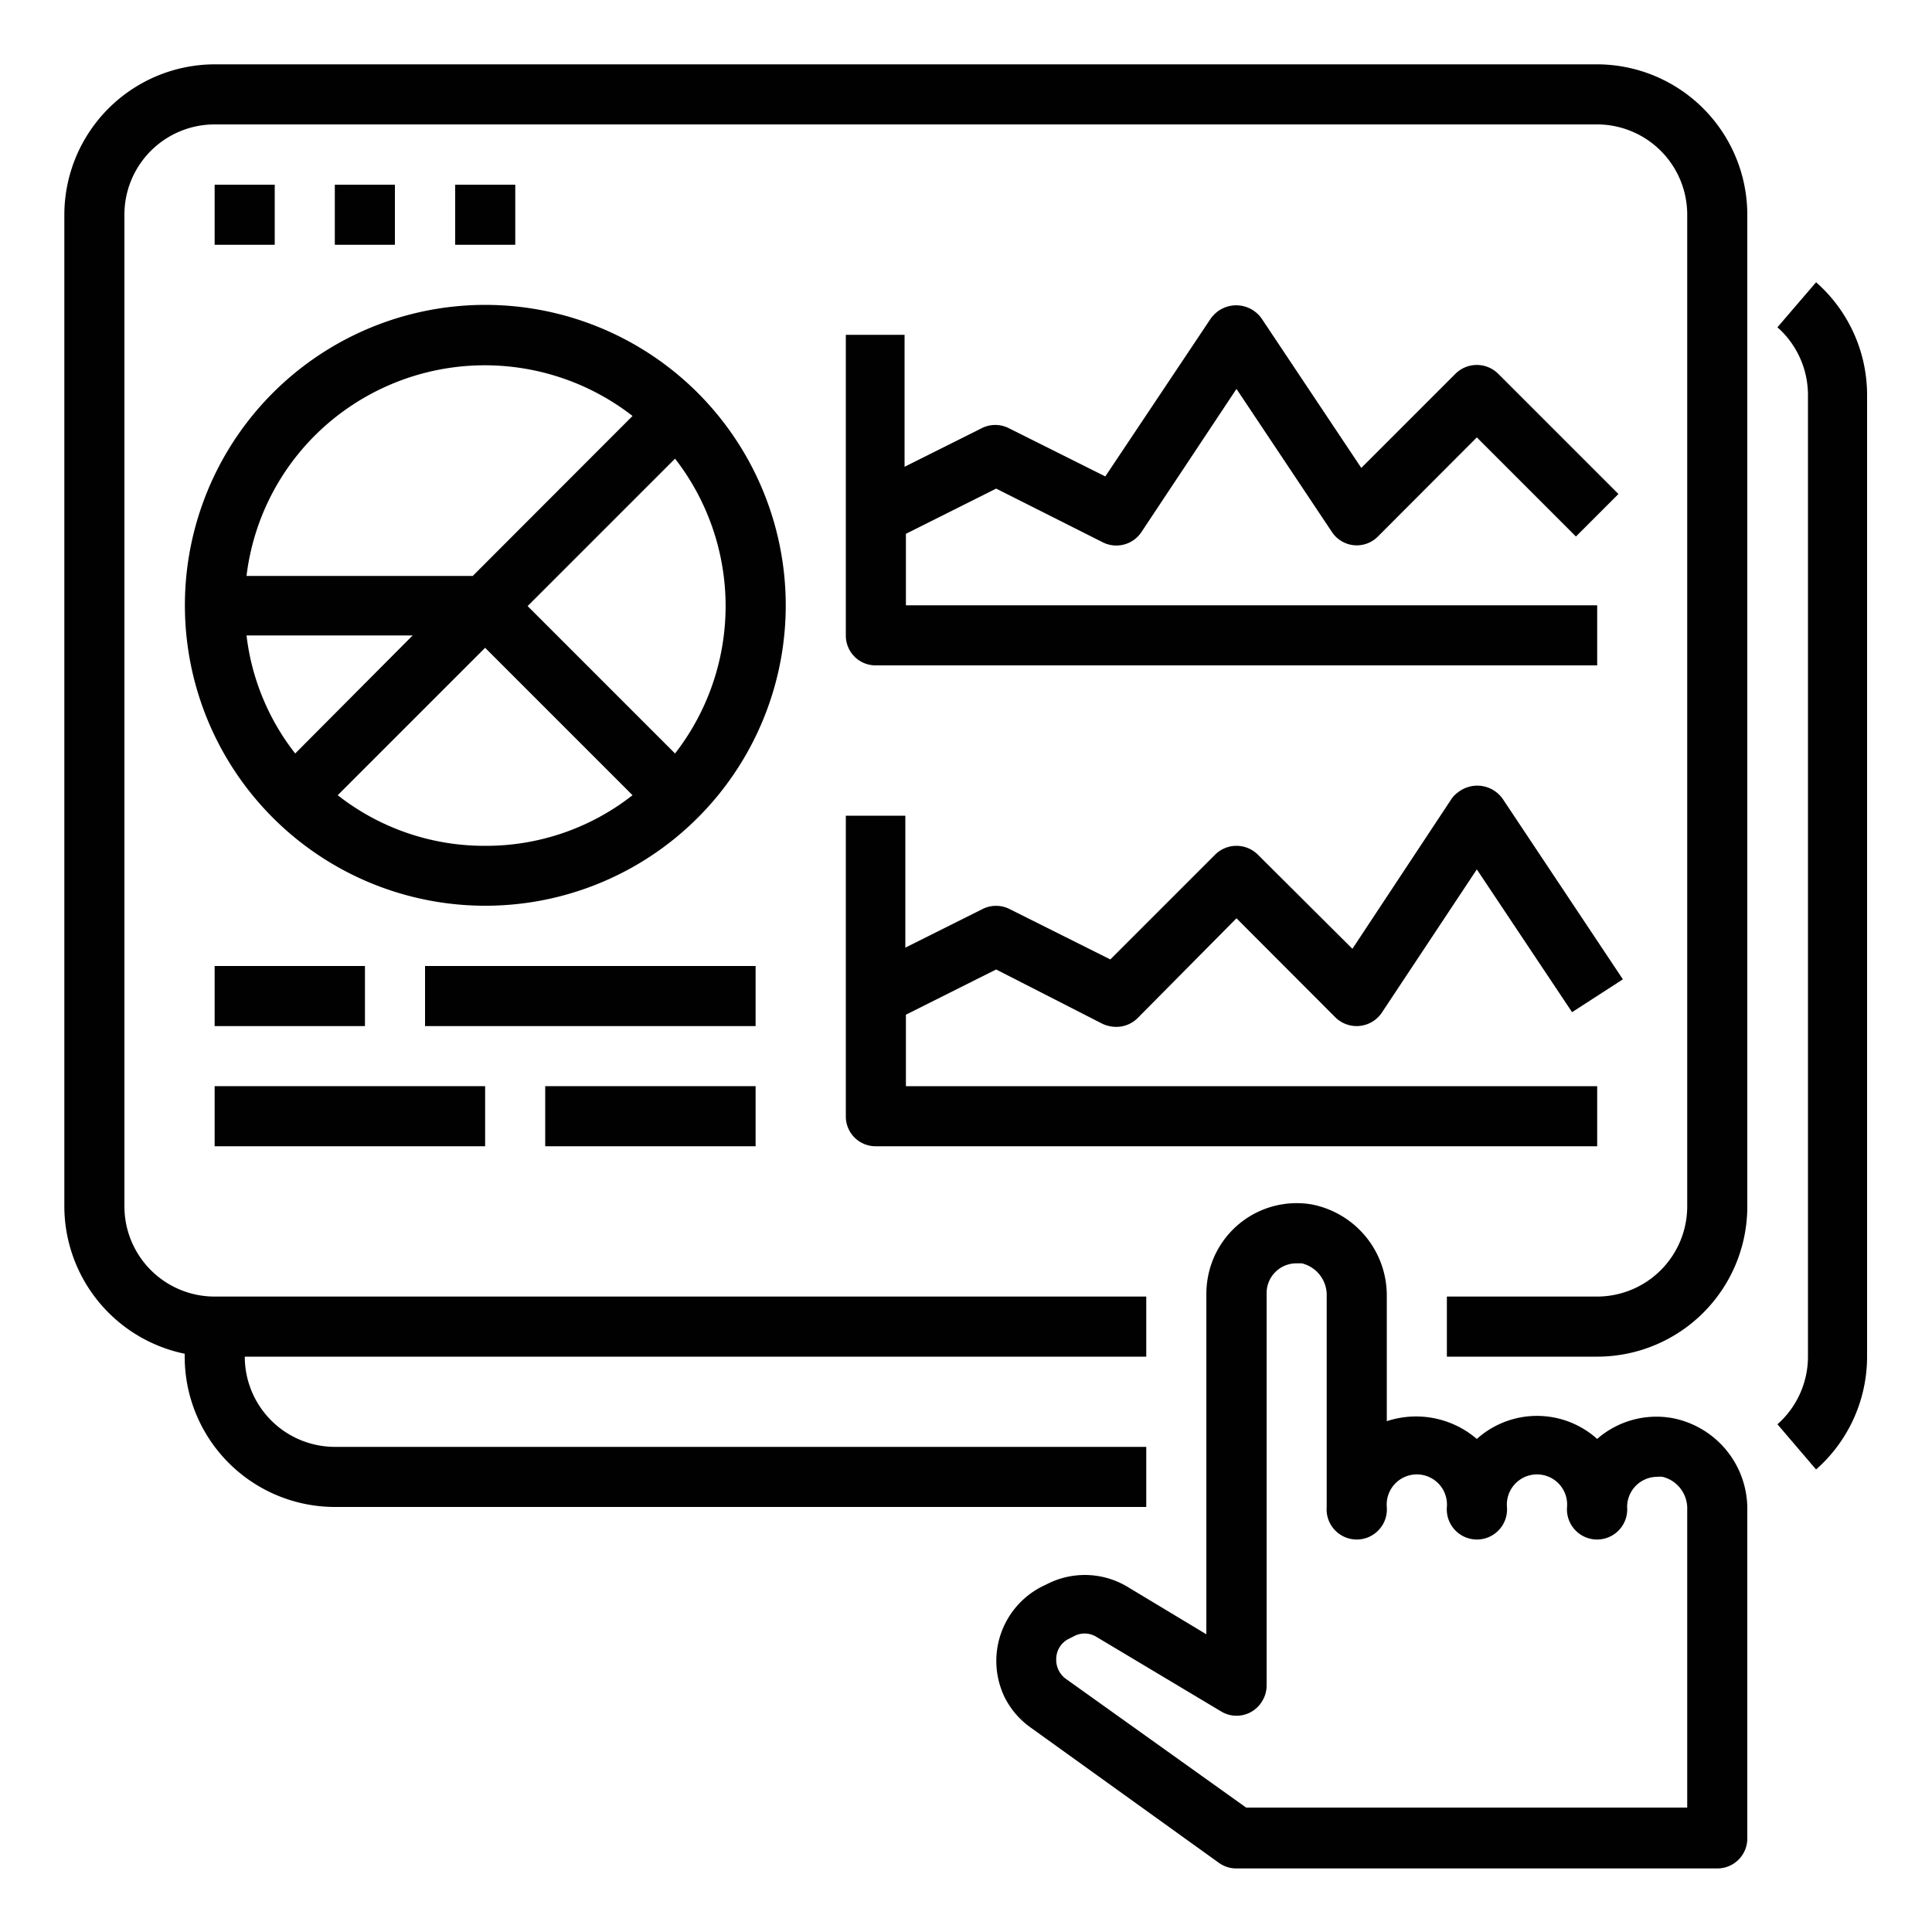 <?xml version="1.0" encoding="UTF-8"?> <svg xmlns="http://www.w3.org/2000/svg" id="Layer_1" data-name="Layer 1" viewBox="0 0 100 100"><defs><style>.cls-1{fill:#010101;}</style></defs><path class="cls-1" d="M92,73.72l2,2.34a7.79,7.79,0,0,0,2.64-5.84V20.44A7.77,7.77,0,0,0,94,14.61l-2,2.33a4.69,4.69,0,0,1,1.58,3.5V70.22A4.67,4.67,0,0,1,92,73.72Z"></path><path class="cls-1" d="M9.56,70.07v.15A7.78,7.78,0,0,0,17.33,78h42V74.89h-42a4.67,4.67,0,0,1-4.66-4.67H59.33V67.11H11.11a4.67,4.67,0,0,1-4.67-4.67V11.11a4.67,4.67,0,0,1,4.67-4.67H82.67a4.67,4.67,0,0,1,4.66,4.67V62.44a4.67,4.67,0,0,1-4.66,4.67H74.89v3.11h7.78a7.77,7.77,0,0,0,7.77-7.78V11.11a7.79,7.79,0,0,0-7.77-7.78H11.11a7.8,7.8,0,0,0-7.78,7.78V62.44A7.81,7.81,0,0,0,9.56,70.07Z"></path><rect class="cls-1" x="11.11" y="9.56" width="3.11" height="3.11"></rect><rect class="cls-1" x="17.33" y="9.56" width="3.11" height="3.11"></rect><rect class="cls-1" x="23.56" y="9.56" width="3.11" height="3.11"></rect><path class="cls-1" d="M36.11,20.33a15.55,15.55,0,1,0,4.56,11A15.57,15.57,0,0,0,36.11,20.33Zm-19.8,2.2a12.46,12.46,0,0,1,16.43-1l-8.27,8.28H12.76A12.36,12.36,0,0,1,16.31,22.53ZM12.76,32.89h8.6L15.28,39A12.21,12.21,0,0,1,12.76,32.89ZM25.11,43.78a12.29,12.29,0,0,1-7.63-2.62l7.63-7.63,7.63,7.63A12.27,12.27,0,0,1,25.11,43.78ZM34.94,39l-7.63-7.63,7.63-7.63A12.43,12.43,0,0,1,34.94,39Z"></path><path class="cls-1" d="M43.78,57.78a1.54,1.54,0,0,0,1.55,1.55H82.67V56.22H46.89v-3.7l4.67-2.34L57.08,53a1.69,1.69,0,0,0,.7.15,1.56,1.56,0,0,0,1.1-.45L64,47.53l5.12,5.13a1.57,1.57,0,0,0,2.4-.24L76.44,45l4.93,7.39L84,50.69l-6.22-9.34A1.61,1.61,0,0,0,75.48,41a1.44,1.44,0,0,0-.33.32L70,49.11,65.1,44.23a1.57,1.57,0,0,0-2.2,0l-5.43,5.43-5.22-2.61a1.55,1.55,0,0,0-1.39,0l-4,2V42.22H43.78Z"></path><path class="cls-1" d="M43.78,17.33V32.89a1.54,1.54,0,0,0,1.55,1.55H82.67V31.33H46.89v-3.7l4.67-2.34,5.52,2.78a1.56,1.56,0,0,0,2-.53L64,20.13l4.93,7.39a1.54,1.54,0,0,0,2.39.25l5.12-5.13,5.13,5.13,2.2-2.2-6.23-6.23a1.57,1.57,0,0,0-2.2,0l-4.88,4.88-5.17-7.75A1.61,1.61,0,0,0,63,16.14a2,2,0,0,0-.32.33l-5.47,8.19-5-2.5a1.55,1.55,0,0,0-1.39,0l-4,2V17.33Z"></path><rect class="cls-1" x="11.11" y="50" width="7.78" height="3.11"></rect><rect class="cls-1" x="22" y="50" width="17.11" height="3.11"></rect><rect class="cls-1" x="11.11" y="56.22" width="14" height="3.11"></rect><rect class="cls-1" x="28.22" y="56.22" width="10.89" height="3.11"></rect><path class="cls-1" d="M90.44,95.11V78.17a4.78,4.78,0,0,0-3.88-4.77h0a4.67,4.67,0,0,0-3.8,1l-.09.08a4.66,4.66,0,0,0-6.23,0,4.83,4.83,0,0,0-4.66-.92V67.11a4.8,4.8,0,0,0-3.89-4.77,4.67,4.67,0,0,0-5.38,3.83,4.9,4.9,0,0,0-.07.77V84.59l-4.12-2.48A4.29,4.29,0,0,0,54.18,82l-.25.12A4.32,4.32,0,0,0,52,87.85a4.26,4.26,0,0,0,1.35,1.57l9.74,7a1.53,1.53,0,0,0,.9.29H88.89A1.55,1.55,0,0,0,90.44,95.11Zm-3.11-1.55H64.5l-9.34-6.67a1.21,1.21,0,0,1-.49-1,1.17,1.17,0,0,1,.66-1.07l.24-.12a1.16,1.16,0,0,1,1.14,0l6.49,3.88a1.54,1.54,0,0,0,2.13-.53,1.52,1.52,0,0,0,.23-.8V66.94a1.54,1.54,0,0,1,1.55-1.55l.27,0a1.69,1.69,0,0,1,1.29,1.7V78a1.56,1.56,0,1,0,3.11,0,1.56,1.56,0,1,1,3.11,0A1.56,1.56,0,1,0,78,78a1.56,1.56,0,1,1,3.11,0,1.56,1.56,0,1,0,3.11,0,1.56,1.56,0,0,1,1.56-1.56,1.24,1.24,0,0,1,.27,0,1.68,1.68,0,0,1,1.28,1.7Z"></path></svg> 